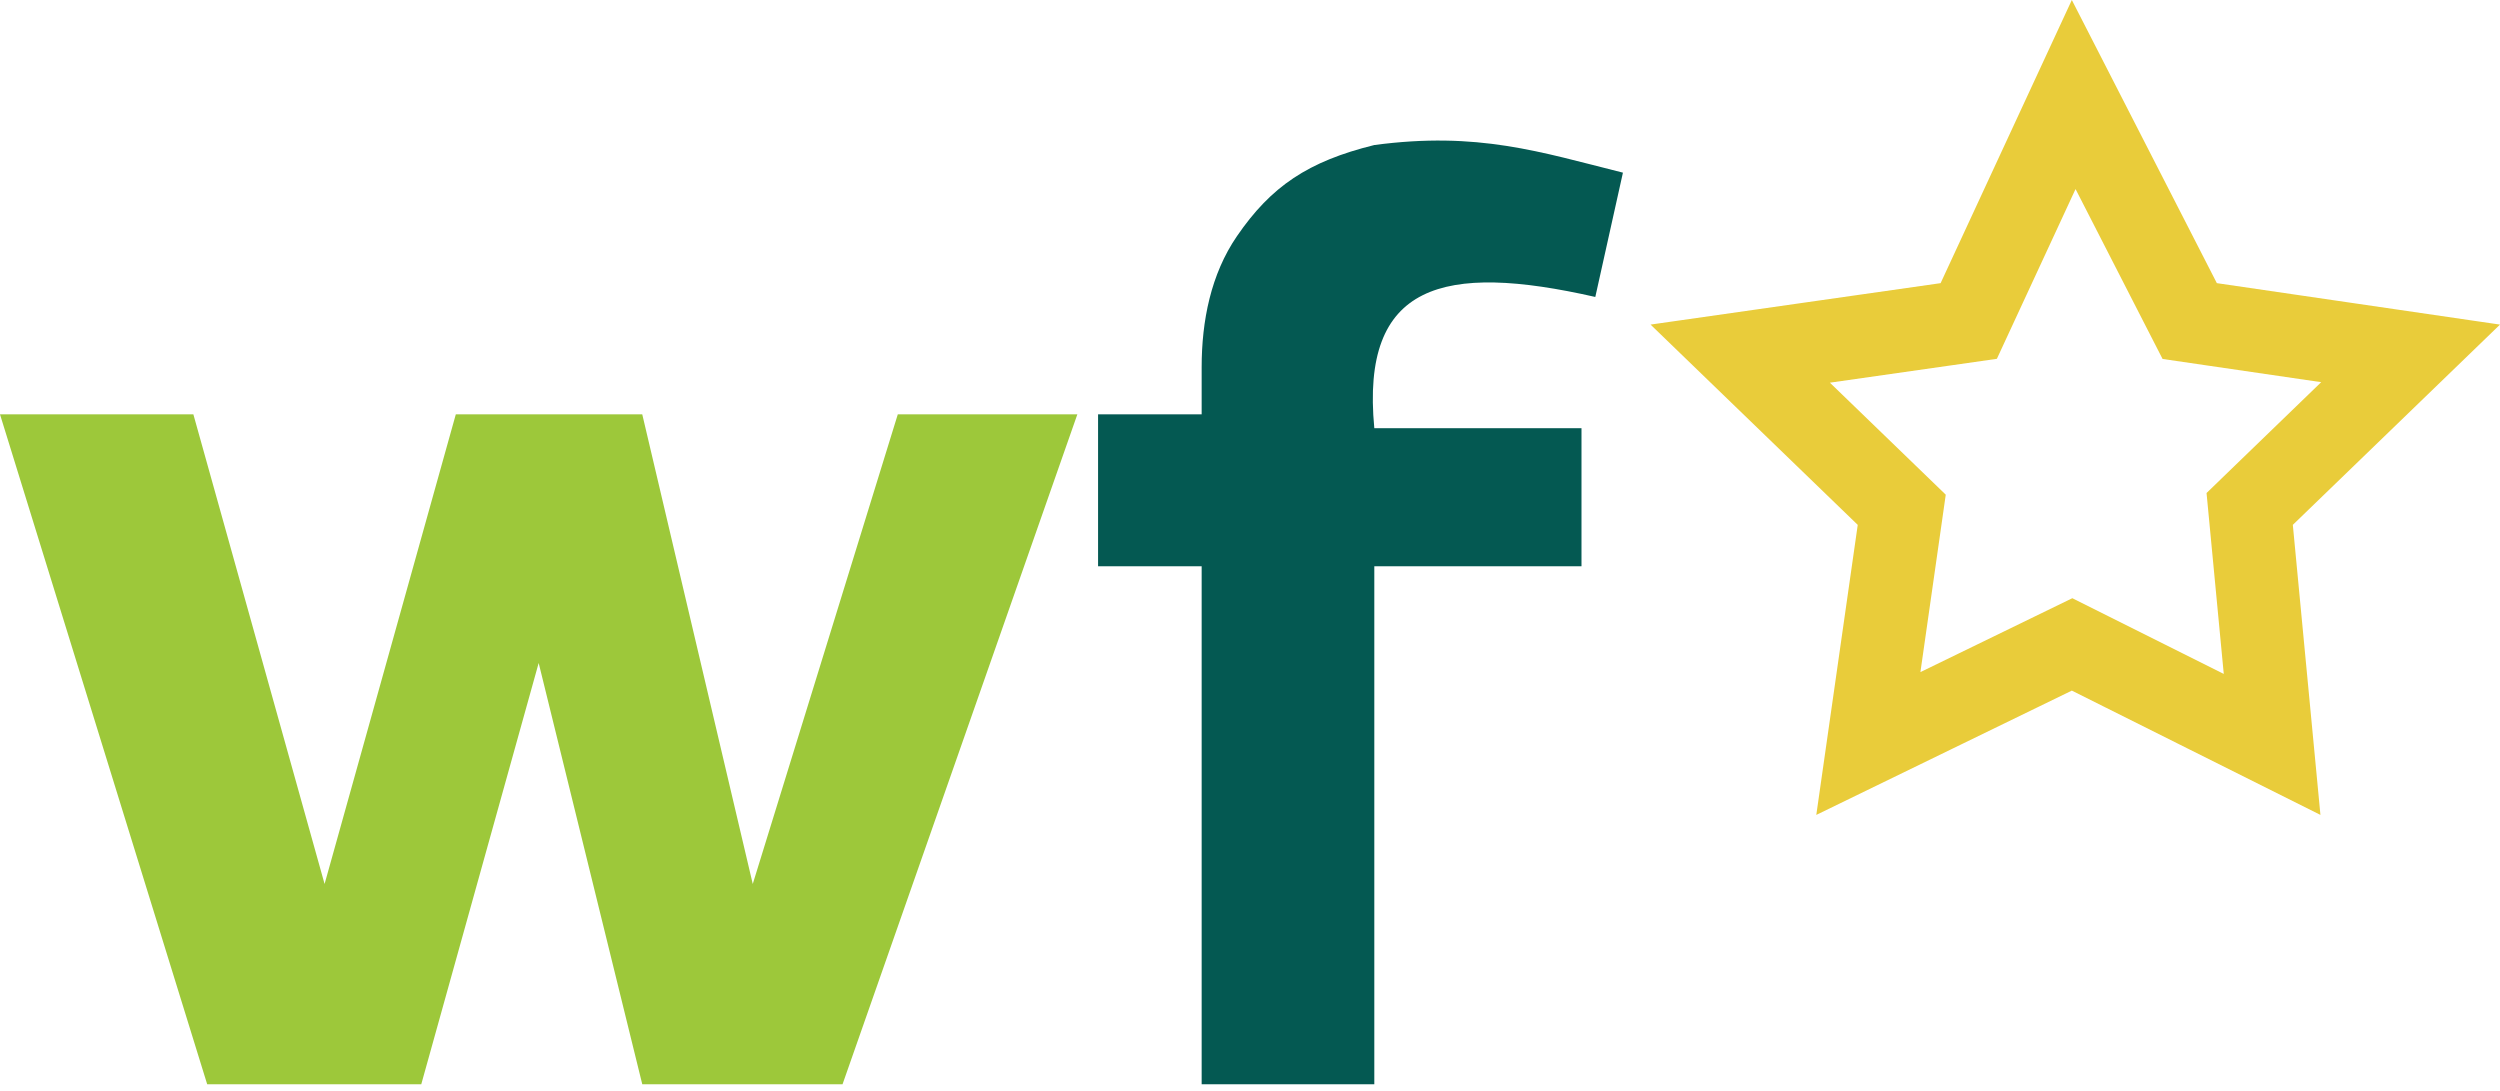 <svg width="181" height="79" viewBox="0 0 181 79" fill="none" xmlns="http://www.w3.org/2000/svg">
<path d="M137.47 38.424L137.686 36.908L136.585 35.843L125.992 25.603L140.924 23.47L142.537 23.239L143.222 21.761L150.135 6.844L157.83 21.868L158.535 23.244L160.066 23.468L174.527 25.585L163.915 35.843L162.877 36.847L163.014 38.284L164.5 53.896L151.342 47.317L150.018 46.655L148.688 47.302L135.269 53.83L137.47 38.424Z" stroke="#E9CC3A" stroke-width="6"/>
<path d="M15 78.5L0 30H14L23.5 64L33 30H46.5L54.5 64L65 30H78L61 78.5H46.5L39 48L30.5 78.5H15Z" fill="#9DC83A"/>
<path d="M79.5 41V30H87V26.584C87 23.243 87.663 19.861 89.551 17.105C92.029 13.488 94.701 11.687 99.5 10.5C107 9.5 111.5 11 117.5 12.5L115.5 21.5C104.5 19 98.5 20.5 99.5 31H114.5V41H99.5V78.5H87V41H79.5Z" fill="#045952"/>
</svg>

